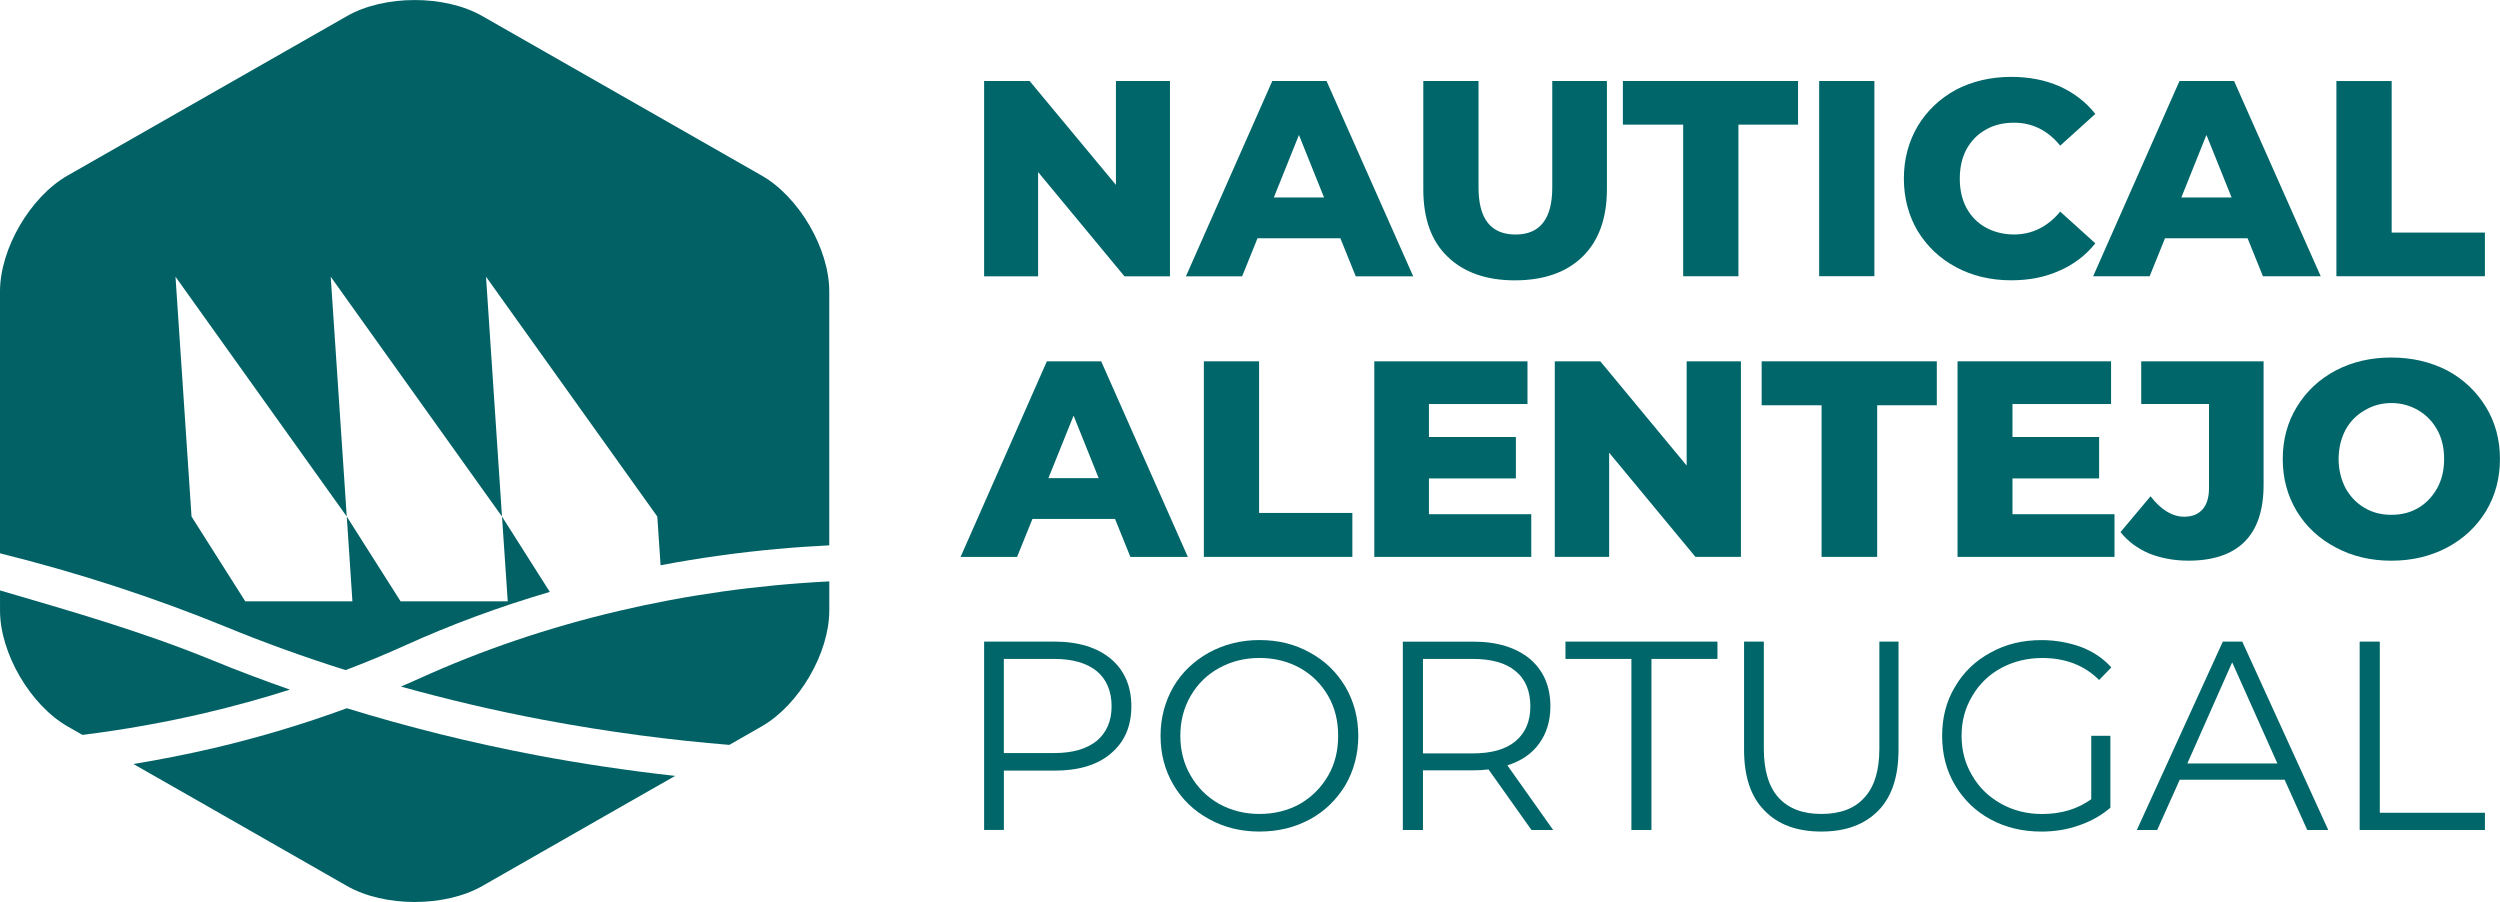 <?xml version="1.0" encoding="UTF-8"?>
<svg id="Layer_2" data-name="Layer 2" xmlns="http://www.w3.org/2000/svg" width="120.087" height="43.326" xmlns:xlink="http://www.w3.org/1999/xlink" viewBox="0 0 120.087 43.326">
  <defs>
    <style>
      .cls-1 {
        clip-path: url(#clippath);
      }

      .cls-2 {
        fill: none;
      }

      .cls-2, .cls-3, .cls-4 {
        stroke-width: 0px;
      }

      .cls-5 {
        clip-path: url(#clippath-1);
      }

      .cls-6 {
        clip-path: url(#clippath-4);
      }

      .cls-7 {
        clip-path: url(#clippath-3);
      }

      .cls-8 {
        clip-path: url(#clippath-2);
      }

      .cls-9 {
        clip-path: url(#clippath-6);
      }

      .cls-10 {
        clip-path: url(#clippath-5);
      }

      .cls-3 {
        fill: #016165;
      }

      .cls-4 {
        fill: #006669;
      }
    </style>
    <clipPath id="clippath">
      <rect class="cls-2" width="120.087" height="43.326"/>
    </clipPath>
    <clipPath id="clippath-1">
      <rect class="cls-2" width="120.087" height="43.326"/>
    </clipPath>
    <clipPath id="clippath-2">
      <rect class="cls-2" width="120.087" height="43.326"/>
    </clipPath>
    <clipPath id="clippath-3">
      <rect class="cls-2" width="120.087" height="43.326"/>
    </clipPath>
    <clipPath id="clippath-4">
      <rect class="cls-2" width="120.087" height="43.326"/>
    </clipPath>
    <clipPath id="clippath-5">
      <rect class="cls-2" width="120.087" height="43.326"/>
    </clipPath>
    <clipPath id="clippath-6">
      <rect class="cls-2" width="120.087" height="43.326"/>
    </clipPath>
  </defs>
  <g id="Layer_1-2" data-name="Layer 1">
    <g>
      <g class="cls-1">
        <path class="cls-3" d="m3.964,35.301c1.997-.25,3.991-.606,5.888-1.052,1.391-.325,2.75-.703,4.073-1.123-1.273-.446-2.522-.917-3.745-1.419C6.742,30.301,3.29,29.327.001,28.361v.967c0,2.047,1.455,4.54,3.249,5.567l.713.407"/>
        <path class="cls-3" d="m16.656,24.813l-.77-11.52,8.228,11.52.275,4.073h-5.146l-2.586-4.073.271,4.073h-5.146l-2.582-4.073-.77-11.52,8.228,11.52ZM0,26.578H0c3.788.942,7.418,2.129,10.846,3.531,1.855.763,3.777,1.455,5.753,2.079.97-.367,1.919-.76,2.842-1.177,2.204-1.002,4.537-1.865,6.969-2.579l-2.297-3.62-.767-11.52,8.228,11.52.157,2.34c.906-.171,1.826-.325,2.753-.453,2.001-.282,3.805-.428,5.35-.503v-12.197c0-2.051-1.452-4.544-3.249-5.567l-6.709-3.83-6.709-3.83c-1.794-1.027-4.704-1.027-6.498,0l-6.712,3.83-6.709,3.83C1.455,9.455 0,11.948 0,13.999v12.579Z"/>
        <path class="cls-3" d="m25.721,36.267c-3.121-.592-6.145-1.348-9.062-2.247-2.051.753-4.194,1.398-6.409,1.919-1.337.31-2.621.56-3.841.76l3.552,2.026,6.709,3.834c1.794,1.024,4.704,1.024,6.498,0l6.709-3.834,2.554-1.455c-2.279-.253-4.515-.588-6.709-1.002"/>
        <path class="cls-3" d="m29.753,29.339c-3.406.799-6.623,1.894-9.587,3.242-.3.136-.603.267-.906.399,2.204.613,4.465,1.148,6.787,1.587,3.228.61,6.241.991,8.988,1.213l1.551-.888c1.794-1.024,3.249-3.517,3.249-5.567v-1.398c-3.481.175-6.858.656-10.082,1.412"/>
        <path class="cls-4" d="m72.769,13.466c1.402,0,2.489-.392,3.256-1.145.77-.756,1.163-1.84,1.163-3.228V3.89h-2.625v5.114c0,1.505-.588,2.261-1.762,2.261-1.195,0-1.78-.756-1.78-2.261V3.89h-2.653v5.204c0,1.387.374,2.472,1.159,3.228.77.753,1.855,1.145,3.242,1.145"/>
      </g>
      <polygon class="cls-4" points="57.827 17.356 57.827 26.75 64.96 26.75 64.96 24.639 60.48 24.639 60.48 17.356 57.827 17.356"/>
      <polygon class="cls-4" points="80.851 13.27 83.505 13.27 83.505 5.987 86.369 5.987 86.369 3.89 77.955 3.89 77.955 5.987 80.851 5.987 80.851 13.27"/>
      <path class="cls-4" d="m62.395,6.485l1.205,2.999h-2.411l1.205-2.999Zm-1.99,4.961h3.98l.738,1.826h2.76l-4.162-9.38h-2.607l-4.148,9.38h2.7l.738-1.826Z"/>
      <path class="cls-4" d="m51.57,19.965l1.205,3.003h-2.415l1.209-3.003Zm-1.976,4.961h3.966l.738,1.826h2.76l-4.162-9.394h-2.611l-4.144,9.394h2.714l.738-1.826Z"/>
      <polygon class="cls-4" points="49.865 8.264 54.013 13.272 56.199 13.272 56.199 3.892 53.603 3.892 53.603 8.881 49.459 3.892 47.272 3.892 47.272 13.272 49.865 13.272 49.865 8.264"/>
      <polygon class="cls-4" points="112.229 3.893 112.229 13.269 119.362 13.269 119.362 11.172 114.883 11.172 114.883 3.893 112.229 3.893"/>
      <polygon class="cls-4" points="96.669 22.981 100.831 22.981 100.831 20.991 96.669 20.991 96.669 19.407 101.405 19.407 101.405 17.356 94.03 17.356 94.03 26.75 101.57 26.75 101.57 24.7 96.669 24.7 96.669 22.981"/>
      <g class="cls-5">
        <path class="cls-4" d="m105.114,26.932c1.191,0,2.094-.303,2.7-.906.617-.617.917-1.523.917-2.743v-5.928h-5.878v2.051h3.256v4.041c0,.453-.107.785-.303,1.013-.21.239-.496.36-.888.36-.574,0-1.116-.332-1.616-.981l-1.444,1.719c.346.439.813.785,1.37,1.027.574.225,1.191.346,1.887.346"/>
        <path class="cls-4" d="m117.071,23.448c-.228.407-.528.724-.906.949-.392.228-.813.332-1.298.332-.467,0-.902-.103-1.28-.332-.392-.225-.692-.542-.92-.949-.21-.407-.332-.874-.332-1.402s.121-.995.332-1.402c.228-.407.528-.71.92-.934.378-.228.813-.35,1.28-.35.485,0,.906.121,1.298.35.378.225.678.528.906.934.225.407.332.874.332,1.402s-.107.995-.332,1.402m2.336-3.905c-.453-.738-1.07-1.327-1.855-1.748-.799-.41-1.687-.621-2.686-.621-.995,0-1.883.21-2.668.621-.799.421-1.416,1.009-1.869,1.748-.453.738-.678,1.584-.678,2.504,0,.934.225,1.762.678,2.518.453.738,1.07,1.312,1.869,1.733.785.421,1.673.635,2.668.635.999,0,1.887-.214,2.686-.635.785-.421,1.402-.995,1.855-1.733.453-.756.678-1.584.678-2.518,0-.92-.225-1.765-.678-2.504"/>
      </g>
      <polygon class="cls-4" points="73.554 24.7 68.639 24.7 68.639 22.981 72.815 22.981 72.815 20.991 68.639 20.991 68.639 19.407 73.372 19.407 73.372 17.357 66.014 17.357 66.014 26.751 73.554 26.751 73.554 24.7"/>
      <path class="cls-4" d="m105.986,6.483l1.209,3.003h-2.415l1.205-3.003Zm-2.728,6.787l.738-1.826h3.966l.738,1.826h2.775l-4.162-9.38h-2.621l-4.148,9.38h2.714Z"/>
      <rect class="cls-4" x="87.383" y="3.891" width="2.653" height="9.376"/>
      <g class="cls-8">
        <path class="cls-4" d="m93.955,12.833c.785.421,1.673.631,2.653.631.86,0,1.63-.15,2.322-.464.695-.303,1.266-.742,1.719-1.312l-1.687-1.523c-.603.724-1.345,1.098-2.218,1.098-.514,0-.963-.121-1.355-.332-.407-.225-.71-.542-.934-.949-.214-.407-.317-.874-.317-1.402s.103-.995.317-1.402c.225-.41.528-.724.934-.952.392-.225.842-.332,1.355-.332.874,0,1.616.364,2.218,1.102l1.687-1.523c-.453-.574-1.024-1.013-1.719-1.327-.692-.303-1.462-.453-2.322-.453-.981,0-1.869.21-2.653.617-.77.424-1.387.995-1.84,1.751-.435.738-.663,1.584-.663,2.518s.228,1.78.663,2.518c.453.738,1.07,1.327,1.84,1.733"/>
      </g>
      <polygon class="cls-4" points="81.018 22.362 76.87 17.355 74.684 17.355 74.684 26.749 77.295 26.749 77.295 21.745 81.439 26.749 83.625 26.749 83.625 17.355 81.018 17.355 81.018 22.362"/>
      <polygon class="cls-4" points="84.621 19.467 87.499 19.467 87.499 26.75 90.17 26.75 90.17 19.467 93.034 19.467 93.034 17.356 84.621 17.356 84.621 19.467"/>
      <g class="cls-7">
        <path class="cls-4" d="m90.275,35.963c0,1.056-.243,1.84-.724,2.354-.467.524-1.159.781-2.065.781-.888,0-1.569-.257-2.051-.781-.467-.514-.71-1.298-.71-2.354v-5.143h-.949v5.189c0,1.28.317,2.261.981,2.925.649.678,1.566,1.009,2.728,1.009,1.177,0,2.079-.332,2.743-1.009.649-.663.967-1.644.967-2.925v-5.189h-.92v5.143Z"/>
      </g>
      <path class="cls-4" d="m107.222,31.815l2.172,4.858h-4.326l2.154-4.858Zm-.449-.995l-4.13,9.048h.977l1.084-2.415h5.036l1.088,2.415h1.009l-4.13-9.048h-.934Z"/>
      <g class="cls-6">
        <path class="cls-4" d="m52.685,35.585c-.485.392-1.163.588-2.051.588h-2.415v-4.522h2.415c.888,0,1.566.196,2.051.588.467.392.71.963.71,1.687,0,.71-.243,1.266-.71,1.658m.678-3.934c-.649-.542-1.551-.831-2.714-.831h-3.377v9.048h.949v-2.85h2.429c1.163,0,2.065-.271,2.714-.827.649-.546.981-1.298.981-2.265,0-.963-.332-1.719-.981-2.275"/>
        <path class="cls-4" d="m96.126,32.088c.588-.317,1.252-.481,1.976-.481,1.098,0,2.019.346,2.728,1.056l.588-.603c-.392-.439-.874-.756-1.448-.981-.588-.21-1.22-.332-1.901-.332-.92,0-1.733.196-2.457.603-.724.392-1.295.934-1.705,1.644-.421.692-.617,1.491-.617,2.35,0,.874.196,1.658.617,2.368.41.692.981,1.252,1.705,1.644.724.392,1.537.588,2.443.588.635,0,1.238-.093,1.826-.303.571-.196,1.07-.481,1.491-.845v-3.452h-.92v3.046c-.649.467-1.43.71-2.365.71-.724,0-1.387-.168-1.976-.499-.588-.332-1.041-.767-1.373-1.341-.346-.574-.514-1.205-.514-1.915s.168-1.341.514-1.915c.332-.571.799-1.024,1.387-1.341"/>
      </g>
      <polygon class="cls-4" points="113.346 30.82 113.346 39.868 119.363 39.868 119.363 39.041 114.313 39.041 114.313 30.82 113.346 30.82"/>
      <g class="cls-10">
        <path class="cls-4" d="m63.797,37.258c-.332.574-.785,1.027-1.355,1.359-.574.317-1.223.481-1.947.481-.706,0-1.355-.164-1.929-.481-.588-.332-1.041-.785-1.373-1.359-.332-.571-.496-1.205-.496-1.912,0-.71.164-1.345.496-1.919.332-.571.785-1.024,1.373-1.341.574-.317,1.223-.481,1.929-.481.724,0,1.373.164,1.947.481.571.317,1.024.77,1.355,1.341.332.574.481,1.209.481,1.919,0,.706-.15,1.341-.481,1.912m-.874-5.91c-.724-.407-1.523-.603-2.429-.603-.888,0-1.701.21-2.425.603-.724.407-1.298.949-1.705,1.644-.407.71-.617,1.494-.617,2.354,0,.874.21,1.655.617,2.35.407.692.981,1.252,1.705,1.644.724.407,1.537.603,2.425.603.906,0,1.705-.196,2.429-.588.724-.392,1.28-.949,1.705-1.644.407-.71.617-1.491.617-2.365,0-.86-.21-1.658-.617-2.354-.424-.71-.981-1.252-1.705-1.644"/>
      </g>
      <polygon class="cls-4" points="75.197 30.82 75.197 31.651 78.364 31.651 78.364 39.868 79.327 39.868 79.327 31.651 82.498 31.651 82.498 30.82 75.197 30.82"/>
      <g class="cls-9">
        <path class="cls-4" d="m70.749,36.189h-2.397v-4.537h2.397c.902,0,1.584.193,2.051.585.481.392.71.967.71,1.691,0,.71-.228,1.266-.71,1.673-.467.392-1.148.588-2.051.588m3.181-.467c.36-.499.542-1.084.542-1.794,0-.967-.332-1.719-.981-2.275-.663-.546-1.566-.831-2.714-.831h-3.392v9.048h.967v-2.867h2.425c.243,0,.485-.014.724-.043l2.065,2.91h1.041l-2.201-3.106c.663-.21,1.177-.56,1.523-1.041"/>
      </g>
    </g>
  </g>
</svg>